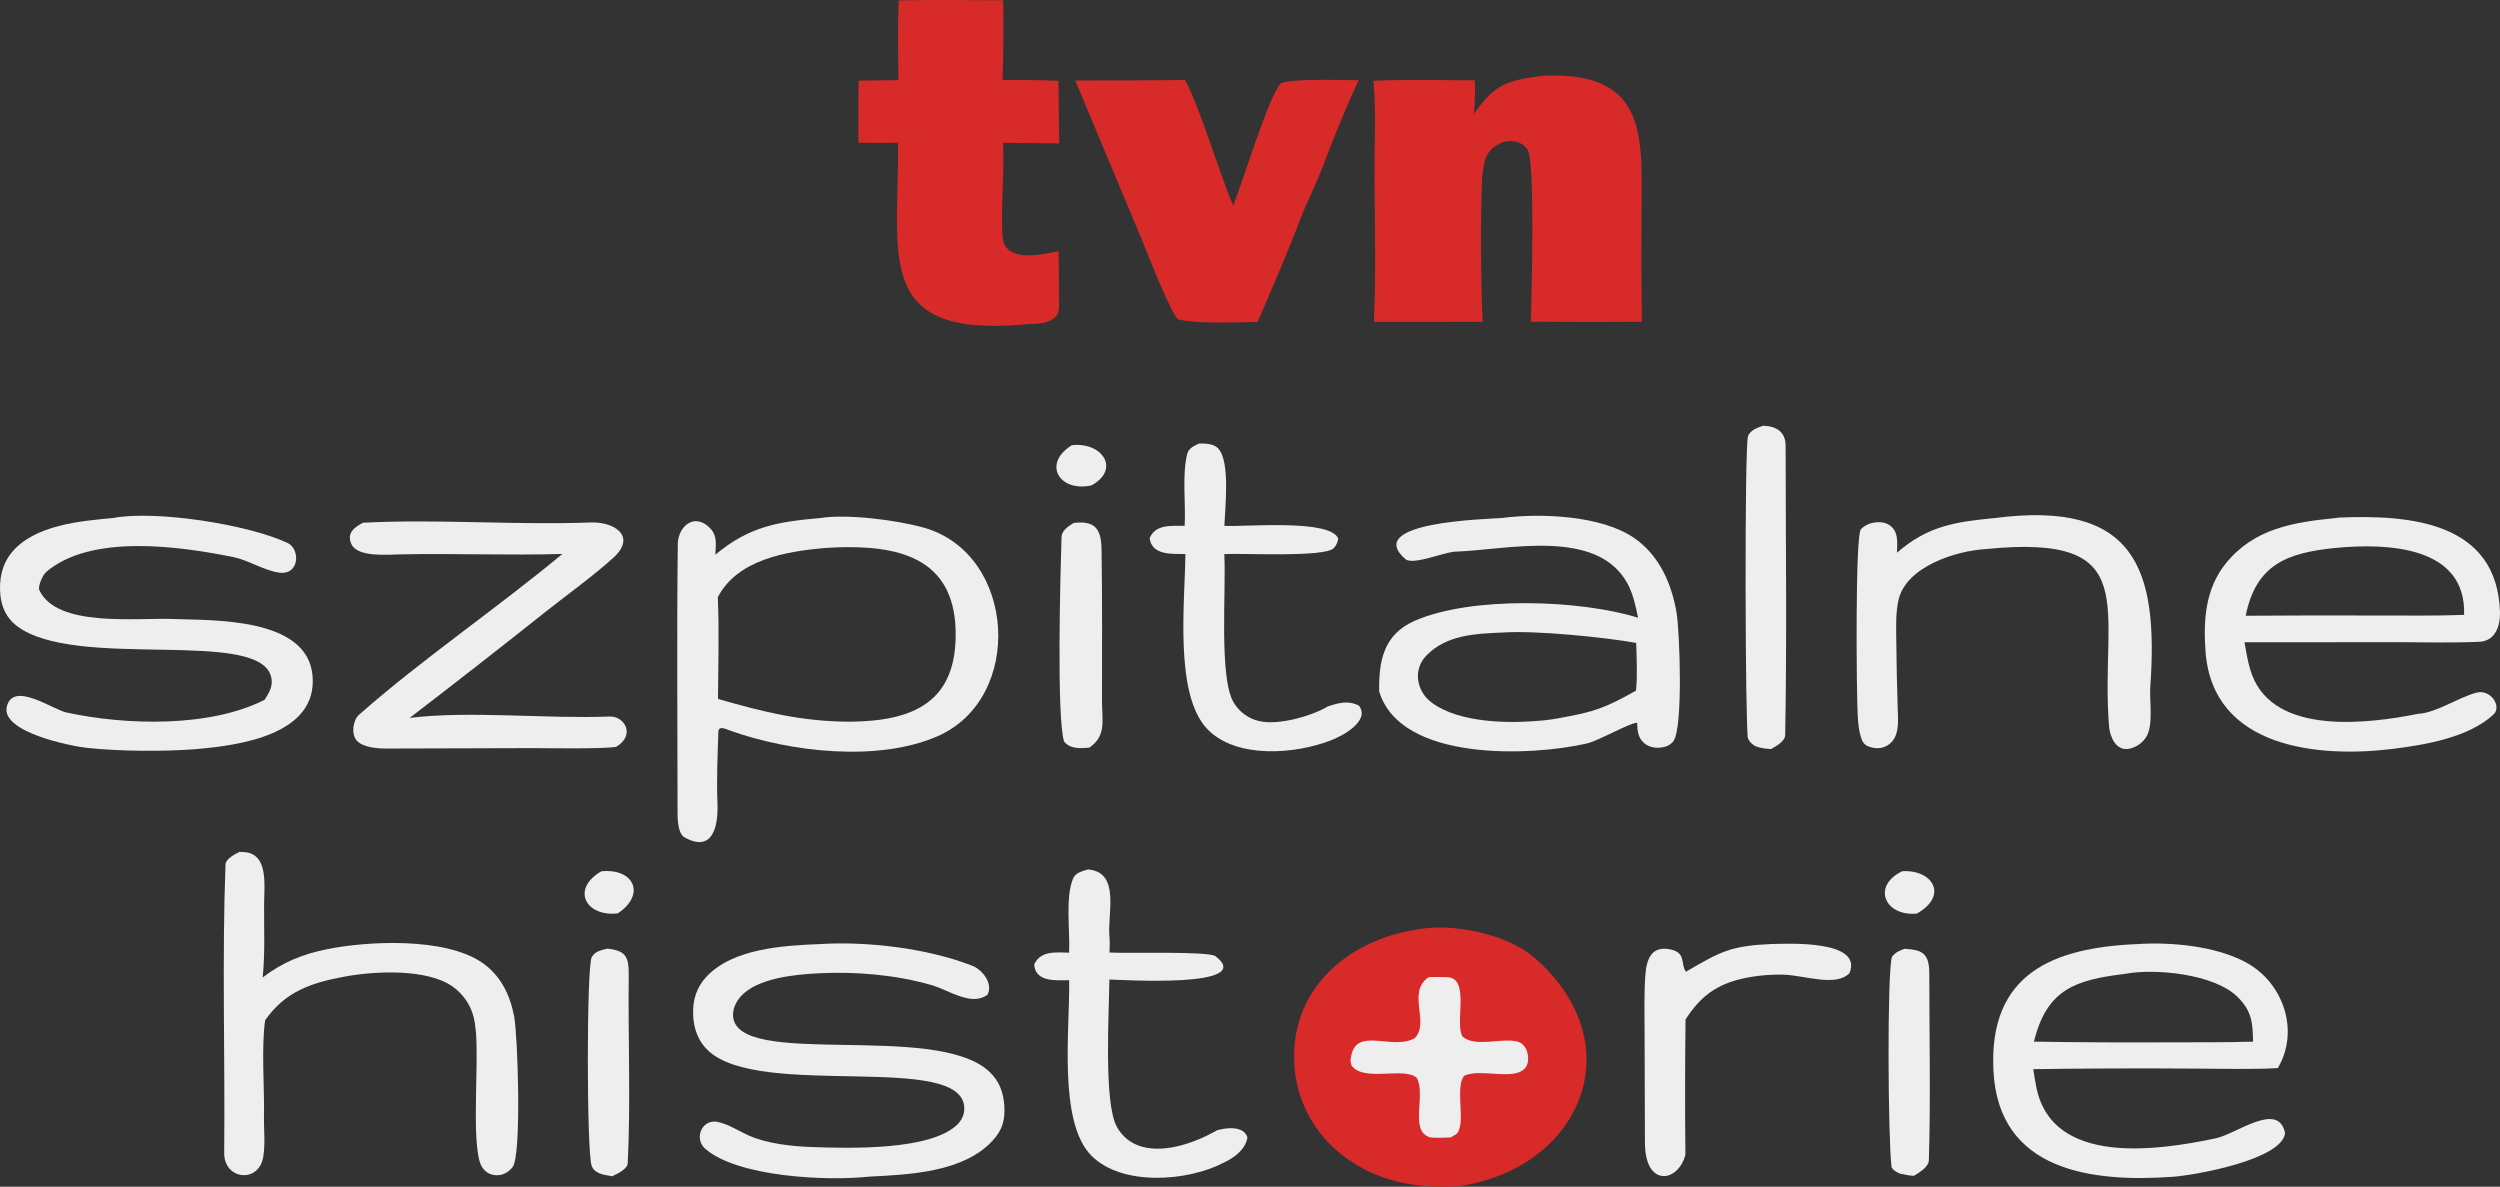 <?xml version="1.0" encoding="UTF-8" standalone="no"?>
<svg
   width="832.2"
   height="395.037"
   viewBox="0 0 832.2 395.037"
   version="1.1"
   id="svg24"
   sodipodi:docname="tvn-szpitalne-historie.svg"
   inkscape:version="1.4.2 (f4327f4, 2025-05-13)"
   xmlns:inkscape="http://www.inkscape.org/namespaces/inkscape"
   xmlns:sodipodi="http://sodipodi.sourceforge.net/DTD/sodipodi-0.dtd"
   xmlns="http://www.w3.org/2000/svg"
   xmlns:svg="http://www.w3.org/2000/svg">
  <rect x="0" y="0" width="832.2" height="395.037" fill="#333333" stroke="none"/>
  <defs
     id="defs24" />
  <sodipodi:namedview
     id="namedview24"
     pagecolor="#ffffff"
     bordercolor="#000000"
     borderopacity="0.25"
     inkscape:showpageshadow="2"
     inkscape:pageopacity="0.0"
     inkscape:pagecheckerboard="0"
     inkscape:deskcolor="#d1d1d1"
     inkscape:zoom="3.025"
     inkscape:cx="415.20661"
     inkscape:cy="196.8595"
     inkscape:window-width="3840"
     inkscape:window-height="2054"
     inkscape:window-x="-11"
     inkscape:window-y="-11"
     inkscape:window-maximized="1"
     inkscape:current-layer="svg24" />
  <path
     fill="#eeeeee"
     d="m 273.148,172.435 c 8.689,-1.423 25.674,0.676 34.673,3.3 30.423,8.87 33.242,56.668 4.264,69.347 -19.64,8.593 -48.89,5.372 -69.313,-1.974 -1.096,-0.432 -3.569,-1.622 -3.637,0.438 -0.256,7.776 -0.635,15.975 -0.304,23.733 0.313,7.329 -1.337,16.795 -10.937,11.479 -2.095,-1.16 -2.275,-5.349 -2.346,-7.464 0.001,-30.161 -0.285,-60.391 0.083,-90.542 0.367,-5.964 5.818,-10.07 10.742,-4.927 2.5,2.611 1.881,5.424 1.742,8.825 11.332,-9.435 20.71,-10.963 35.033,-12.215 z m -34.199,26.37 c 0.491,11.025 0.119,22.755 0.056,33.853 15.168,4.359 28.027,7.568 44.046,7.576 21.02,-0.183 35.577,-6.513 35.064,-30.185 -0.538,-24.835 -19.693,-28.542 -39.825,-27.834 -1.227,0.04 -2.454,0.106 -3.679,0.197 -12.799,1.125 -29.161,3.819 -35.662,16.393 z"
     id="path1" />
  <path
     fill="#d92a2a"
     d="m 474.882,308.968 c 11.042,-1.212 27.428,2.502 35.756,9.716 33.509,29.023 15.381,70.51 -25.255,76.19 -14.16,0.864 -27.437,-1.573 -38.803,-10.579 -8.6,-6.689 -14.176,-16.532 -15.493,-27.347 -3.104,-27.532 18.168,-45.257 43.795,-47.98 z"
     id="path2" />
  <path
     fill="#eeeeee"
     d="m 475.596,325.266 c 1.36,-0.039 5.714,-0.106 6.917,0.103 6.747,1.172 1.565,15.896 4.448,19.821 4.306,3.404 12.539,0.353 17.846,1.448 3.892,0.802 4.478,5.965 3.401,8.094 -2.88,5.692 -15.29,0.596 -20.829,3.402 -2.708,3.112 -0.262,12.871 -1.451,17.09 -0.674,2.393 -0.859,2.06 -2.994,3.394 -1.507,0.071 -5.907,0.304 -7.083,-0.079 -6.711,-2.184 -1.13,-13.961 -4.216,-19.727 -4.153,-3.805 -17.38,1.435 -21.664,-3.996 -0.587,-1.623 -0.468,-1.997 -0.118,-3.611 2.021,-9.317 13.613,-1.52 21.047,-5.583 5.219,-5.154 -2.782,-15.28 4.696,-20.356 z"
     id="path3" />
  <path
     fill="#d92a2a"
     d="m 512.776,25.331 c 0.645,-0.089 1.295,-0.144 1.945,-0.163 34.137,-1.073 31.791,20.895 31.714,46.026 -0.081,11.973 -0.044,23.946 0.112,35.918 -12.315,0.091 -24.63,0.082 -36.945,-0.027 0.166,-7.777 1.533,-53.678 -1.155,-57.38 -1.112,-1.53 -2.746,-2.455 -4.612,-2.699 -2.525,-0.33 -4.691,0.553 -6.665,2.09 -3.089,2.404 -3.377,6.165 -3.761,9.768 -0.627,9.3 -0.476,38.962 0.184,48.266 l -36.247,0.005 c 0.963,-20.006 -0.104,-40.687 0.302,-60.753 0.127,-6.257 0.091,-13.304 -0.427,-19.493 10.055,-0.468 23.454,-0.197 33.674,-0.153 0.266,4.061 0.021,7.098 -0.244,11.159 0.65,-0.904 1.311,-1.8 1.982,-2.689 5.829,-7.698 11.108,-8.639 20.143,-9.875 z"
     id="path4" />
  <path
     fill="#eeeeee"
     d="m 499.93,172.432 c 12.867,-1.682 33.163,-0.902 44.12,6.697 8.25,5.722 12.413,15.143 14.033,24.772 1.098,6.522 2.234,38.683 -1.08,42.876 -1.14,1.442 -2.695,1.943 -4.456,2.096 -1.985,0.173 -4.029,-0.34 -5.502,-1.736 -1.671,-1.583 -2.011,-3.855 -2.051,-6.041 l -0.007,-0.498 c -2.325,-0.098 -12.826,5.983 -16.668,6.87 -18.673,4.313 -62.213,6.172 -69.219,-17.331 -0.152,-10.184 1.464,-18.922 11.829,-23.485 18.926,-8.333 55.286,-6.988 74.344,-1.023 -0.738,-3.765 -1.731,-8.188 -3.584,-11.522 -10.276,-18.484 -39.954,-11.068 -57.336,-10.466 -3.483,0.121 -14.072,4.616 -16.53,2.476 -14.202,-12.367 26.609,-13.27 32.107,-13.685 z m 19.335,66.569 c 11.742,-2.111 14.898,-3.292 25.321,-9.086 0.527,-5.023 0.212,-10.795 0.07,-15.9 -10.254,-1.882 -33.643,-4.203 -44.256,-3.469 -9.016,0.382 -18.814,0.686 -25.586,7.672 -4.542,4.686 -3.308,11.811 1.638,15.559 9.351,7.085 26.388,7.108 37.445,6.023 1.801,-0.185 3.592,-0.452 5.368,-0.799 z"
     id="path5" />
  <path
     fill="#d92a2a"
     d="m 299.168,0.167 c 11.008,-0.33 23.594,-0.071 34.751,-0.066 0.222,8.469 0.079,18.084 -0.205,26.548 6.153,0.014 12.497,-0.061 18.628,0.261 l 0.236,20.833 -18.693,-0.208 c 0.495,10.033 -0.747,21.116 -0.194,30.921 0.516,9.163 12.382,6.48 18.601,5.137 0.258,4.846 0.173,10.6 0.223,15.517 0.009,2.173 0.319,4.662 -0.99,6.3 -3.624,2.889 -6.109,2.181 -10.2,2.557 -50.927,4.686 -41.932,-23.01 -42.407,-60.475 -4.266,0.144 -8.859,0.039 -13.154,0.016 -0.092,-6.887 -0.071,-13.774 0.063,-20.66 l 13.223,-0.166 c -0.014,-8.276 -0.289,-18.387 0.118,-26.515 z"
     id="path6" />
  <path
     fill="#eeeeee"
     d="m 777.628,172.436 c 0.643,-0.129 0.468,-0.119 1.107,-0.145 23.319,-0.974 52.528,1.355 53.458,31.435 0.13,4.522 -1.48,9.663 -6.84,9.907 -8.78,0.401 -17.745,0.171 -26.556,0.14 l -51.649,0.034 c 0.188,1.086 0.381,2.171 0.581,3.255 0.501,2.709 0.966,5.04 1.942,7.63 7.633,20.248 38.89,16.199 55.224,12.928 6.025,-0.284 13.448,-5.466 19.448,-7.044 4.79,-1.259 8.53,4.589 5.72,7.233 -8.15,7.671 -22.859,10.168 -33.634,11.489 -24.907,3.053 -59.775,-0.306 -62.24,-32.268 -0.798,-10.503 -0.079,-21.055 6.745,-29.492 9.454,-11.69 22.617,-13.712 36.694,-15.102 z m -30.075,32.537 c 15.062,-0.114 30.125,-0.139 45.187,-0.073 8.959,-0.013 18.614,0.138 27.513,-0.232 0.72,-23.078 -25.83,-23.882 -42.768,-22.28 -15.832,1.59 -26.501,5.308 -29.932,22.585 z"
     id="path7" />
  <path
     fill="#eeeeee"
     d="m 711.364,314.272 c 11.347,-0.753 26.435,0.617 36.56,6.242 12.165,6.758 17.646,22.632 10.322,35.024 -7.949,0.508 -19.078,0.192 -27.285,0.18 -18.042,-0.132 -36.084,-0.071 -54.125,0.182 0.294,1.987 0.629,3.968 1.002,5.941 5.246,26.476 40.493,21.118 59.666,17.099 7.017,-1.456 20.983,-12.586 23.152,-1.712 -1.097,8.798 -29.744,13.96 -37.429,14.506 -26.798,1.905 -57.97,-1.796 -59.651,-35.314 -1.622,-32.355 19.844,-40.951 47.788,-42.148 z m -34.309,32.467 c 15.074,0.24 30.15,0.317 45.226,0.233 9.166,-0.027 18.579,0.049 27.72,-0.227 -0.135,-6.218 -0.353,-10.114 -5.161,-14.886 -7.732,-7.676 -27.479,-9.586 -37.545,-7.671 -16.338,2.013 -25.937,4.999 -30.24,22.551 z"
     id="path8" />
  <path
     fill="#d92a2a"
     d="m 357.928,26.787 c 12.176,0.015 24.352,-0.035 36.528,-0.148 4.567,7.974 11.718,31.763 16.032,41.772 2.911,-6.927 11.798,-36.391 15.846,-40.643 4.148,-1.784 20.099,-0.993 25.906,-1.101 -4.212,9.245 -8.108,18.631 -11.681,28.141 -2.278,6.259 -5.549,12.396 -7.833,18.439 -4.387,11.606 -9.222,22.548 -14.095,33.939 -7.585,0.057 -19.209,0.694 -26.272,-0.815 -2.059,-0.44 -10.848,-23.212 -12.115,-26.222 z"
     id="path9" />
  <path
     fill="#eeeeee"
     d="m 272.856,314.267 c 15.961,-1 35.932,1.413 50.842,7.222 3.211,1.251 7.04,5.912 4.995,9.681 -1.771,1.217 -3.768,1.565 -5.89,1.265 -4.414,-0.624 -8.645,-3.362 -12.944,-4.587 -11.855,-3.379 -24.944,-4.474 -37.223,-3.865 -7.824,0.388 -20.644,1.531 -26.139,7.803 -1.567,1.79 -2.666,4.157 -2.464,6.579 1.453,17.374 66.827,1.803 84.992,18.095 3.592,3.222 5.051,7.139 5.305,11.879 0.248,4.613 -0.717,7.87 -3.861,11.308 -9.72,10.633 -27.782,11.348 -41.162,12.029 -13.837,1.536 -43.902,0.189 -54.675,-9.388 -1.055,-0.937 -1.66,-2.41 -1.679,-3.814 -0.019,-1.464 0.627,-3.033 1.751,-3.988 1.217,-1.035 2.701,-1.314 4.245,-1.006 3.533,0.702 7.163,3.15 10.493,4.593 6.189,2.683 14.304,3.539 21.018,3.766 12.105,0.407 39.287,1.234 48.215,-7.495 1.501,-1.468 2.381,-3.448 2.319,-5.561 -0.549,-18.746 -67.635,-2.878 -85.112,-18.915 -3.467,-3.181 -4.965,-7.369 -5.151,-12.001 -0.195,-4.852 1.068,-9.176 4.438,-12.75 8.914,-9.451 25.569,-10.347 37.687,-10.85 z"
     id="path10" />
  <path
     fill="#eeeeee"
     d="m 37.597,172.44 c 13.968,-2.681 44.891,2.069 58.194,8.33 4.171,1.963 4.065,10.883 -3.031,9.825 -4.78,-0.713 -10.368,-4.186 -14.807,-5.09 -17.949,-3.657 -47.545,-7.942 -62.59,4.9 -1.209,1.034 -2.805,4.866 -2.281,6.021 5.83,12.547 32.216,9.157 44.561,9.627 13.323,0.507 44.622,-0.623 46.39,18.801 1.8,19.768 -24.425,23.33 -39.186,24.542 -10.693,0.816 -25.041,0.7 -35.727,-0.427 -5.85,-0.617 -28.727,-5.328 -26.87,-13.65 1.958,-8.775 15.221,0.846 19.863,1.852 19.737,4.285 47.691,5.077 65.993,-4.236 1.376,-2.21 2.683,-4.207 2.288,-6.932 -2.546,-17.568 -65.441,-2.392 -85.044,-17.833 -3.201,-2.521 -4.817,-6.026 -5.22,-10.028 -0.517,-5.143 0.463,-10.245 3.813,-14.284 7.546,-9.096 22.72,-10.42 33.654,-11.418 z"
     id="path11" />
  <path
     fill="#eeeeee"
     d="m 79.725,283.59 c 0.435,0.004 0.869,0.016 1.304,0.034 8.455,0.378 6.918,10.985 6.881,17.302 -0.046,7.878 0.362,16.713 -0.484,24.461 6.552,-5.029 13.3,-7.77 21.397,-9.405 13.9,-2.805 39.199,-3.967 51.543,4.383 6.179,4.179 9.398,10.687 10.761,17.858 1.279,6.727 2.5,46.08 -0.431,50.176 -1.06,1.481 -2.777,2.593 -4.613,2.774 -1.612,0.16 -3.161,-0.237 -4.418,-1.287 -1.597,-1.333 -2.124,-3.326 -2.464,-5.288 -1.773,-10.249 0.045,-29.052 -0.747,-40.861 -0.113,-1.148 -0.255,-2.293 -0.426,-3.433 -0.73,-4.815 -3.396,-9.122 -7.379,-11.923 -8.622,-6.044 -25.985,-5.131 -35.879,-3.3 -11.243,2.081 -19.808,4.965 -26.51,14.545 -1.347,9.091 -0.128,23.578 -0.4,32.97 0.005,4.216 0.467,8.271 -0.233,12.463 -1.41,8.938 -13.089,7.755 -12.997,-1.311 0.327,-31.98 -0.761,-64.197 0.444,-96.1 0.065,-1.713 3.265,-3.427 4.651,-4.058 z"
     id="path12" />
  <path
     fill="#eeeeee"
     d="m 120.851,174.003 c 24.589,-1.286 50.915,0.851 75.675,-0.081 8.03,-0.303 15.548,4.612 7.586,11.795 -6.758,6.096 -14.795,11.86 -22.007,17.546 -15.141,12.04 -30.388,23.946 -45.74,35.717 19.65,-2.474 46.434,0.385 66.54,-0.47 4.949,-0.211 8.786,6.165 2.217,10.081 -4.277,0.786 -23.09,0.45 -28.134,0.441 l -48.421,0.143 c -2.94,-0.013 -7.724,-0.32 -9.808,-2.651 -1.929,-2.157 -1.307,-6.79 0.789,-8.635 21.286,-18.742 45.967,-35.44 67.644,-53.493 -17.873,0.531 -36.024,-0.237 -53.922,0.144 -4.333,0.092 -14.161,0.998 -16.244,-3.314 -1.818,-3.762 1.014,-5.774 3.825,-7.223 z"
     id="path13" />
  <path
     fill="#eeeeee"
     d="m 663.964,172.447 c 46.647,-6.003 54.636,16.623 51.817,56.285 -0.325,4.579 1.161,12.74 -1.397,16.667 -1.3,2.026 -3.381,3.423 -5.749,3.859 -4.317,0.764 -6.312,-4.083 -6.582,-7.517 -3.097,-39.373 12.183,-64.275 -40.892,-58.981 -10.171,0.578 -26.524,5.854 -29.152,16.809 -1.005,4.19 -0.817,9.044 -0.779,13.346 0.066,7.608 0.225,15.214 0.475,22.818 0.088,3.386 0.605,7.979 -1.642,10.828 -1.107,1.404 -2.659,2.277 -4.445,2.46 -1.48,0.152 -3.626,-0.264 -4.795,-1.217 -1.847,-1.506 -2.272,-7.039 -2.418,-9.418 -0.417,-6.77 -0.892,-60.156 1.051,-62.207 1.45,-1.53 3.51,-2.26 5.59,-2.34 1.78,-0.068 3.461,0.36 4.75,1.649 2.23,2.229 1.714,5.587 1.669,8.491 10.29,-8.935 19.401,-10.252 32.499,-11.532 z"
     id="path14" />
  <path
     fill="#eeeeee"
     d="m 399.112,147.649 c 2.119,-0.041 4.875,0.011 6.397,1.627 4.08,4.332 2.284,19.775 2.056,25.779 7.525,0.331 35.313,-2.319 37.909,4.239 -0.25,1.23 -0.587,2.243 -1.485,3.164 -3.095,3.177 -30.252,1.627 -36.443,1.995 0.661,11.996 -1.833,41.132 3.113,49.382 1.849,3.14 4.909,5.38 8.461,6.193 6.344,1.504 17.459,-1.606 22.899,-4.889 3.745,-1.204 6.747,-2.055 10.342,-0.254 3.935,5.09 -5.707,10.298 -9.631,11.673 -11.766,4.503 -31.159,6.066 -40.746,-3.772 -11.226,-11.52 -7.484,-42.705 -7.399,-58.357 -4.473,-0.072 -11.117,0.498 -11.897,-5.282 1.942,-4.745 7.401,-4.063 11.663,-4.127 0.423,-7.522 -0.915,-16.724 0.843,-23.882 0.47,-1.916 2.225,-2.712 3.918,-3.489 z"
     id="path15" />
  <path
     fill="#eeeeee"
     d="m 362.233,289.414 c 11.014,1.013 6.204,15.183 7.105,22.763 0.155,1.312 -0.004,3.53 -0.003,4.896 6.667,0.382 33.047,-0.545 35.344,1.26 13.772,10.821 -32.535,7.733 -35.394,7.735 -0.05,10.278 -1.973,40.963 2.493,49.029 1.827,3.299 4.765,5.633 8.404,6.625 8.041,2.192 17.999,-1.511 24.981,-5.481 3.263,-0.921 8.736,-1.513 10.082,2.318 -0.595,4.096 -4.43,6.832 -7.942,8.5 -11.93,6.215 -33.746,7.913 -43.973,-2.339 -11.285,-11.312 -7.092,-42.791 -7.436,-58.435 -4.396,0.034 -11.215,0.717 -11.642,-5.228 2.159,-4.715 7.302,-4.011 11.627,-3.933 0.345,-7.306 -1.305,-18.313 1.317,-24.675 0.805,-1.953 3.108,-2.508 5.037,-3.035 z"
     id="path16" />
  <path
     fill="#eeeeee"
     d="m 589.541,314.251 c 5.465,-0.126 30.711,-1.445 26.127,9.66 -4.329,4.682 -14.875,0.833 -21.618,0.551 -4.616,-0.148 -9.233,0.267 -13.749,1.235 -8.972,1.971 -14.415,6.12 -19.219,13.686 -0.181,14.996 -0.195,29.994 -0.043,44.99 -2.322,9.172 -13.289,11.002 -13.471,-3.667 l -0.113,-35.725 c -0.008,-6.712 -0.224,-13.528 0.241,-20.261 0.358,-5.175 1.895,-9.974 8.206,-8.71 5.528,1.109 3.402,4.705 5.305,7.472 11.482,-6.711 14.845,-8.627 28.334,-9.231 z"
     id="path17" />
  <path
     fill="#eeeeee"
     d="m 586.914,141.716 c 4.315,0.15 7.48,1.913 7.485,6.724 0.029,32.064 0.446,64.268 -0.149,96.297 -0.038,2.023 -3.107,3.722 -4.729,4.612 -1.532,-0.107 -3.393,-0.288 -4.831,-0.838 -1.237,-0.473 -2.257,-1.467 -2.815,-2.667 -0.922,-1.985 -1.205,-97.815 0.015,-100.704 0.854,-2.022 3.129,-2.775 5.024,-3.424 z"
     id="path18" />
  <path
     fill="#eeeeee"
     d="m 357.453,174.058 c 6.588,-0.724 9.073,1.515 9.225,8.456 0.275,16.87 0.161,33.779 0.154,50.657 -0.002,6.612 1.563,11.797 -4.233,15.706 -2.966,0.263 -6.436,0.501 -8.417,-2.093 -2.499,-8.614 -1.193,-56.086 -0.819,-68.033 0.067,-2.129 2.288,-3.64 4.09,-4.693 z"
     id="path19" />
  <path
     fill="#eeeeee"
     d="m 634.009,315.834 c 6.03,0.353 8.216,1.559 8.216,8.368 0,20.588 0.479,41.465 -0.145,62.028 -0.067,2.225 -3.256,4.169 -5.004,5.181 -1.512,-0.045 -3.111,-0.413 -4.416,-0.697 -0.98,-0.213 -2.907,-1.478 -3.007,-2.288 -1.169,-9.407 -1.515,-64.282 0.14,-69.95 1.474,-1.691 2.141,-1.826 4.216,-2.642 z"
     id="path20" />
  <path
     fill="#eeeeee"
     d="m 202.167,315.772 c 6.475,0.732 7.199,2.927 7.124,9.24 -0.245,20.666 0.682,41.59 -0.329,62.172 -0.101,2.07 -3.666,3.647 -5.212,4.368 -1.501,-0.261 -3.25,-0.467 -4.616,-1.171 -1.109,-0.573 -1.8,-1.138 -2.201,-2.354 -1.664,-5.043 -1.693,-66.257 0.041,-69.398 1.103,-1.997 3.158,-2.338 5.193,-2.857 z"
     id="path21" />
  <path
     fill="#eeeeee"
     d="m 200.201,290.025 c 1.1,-0.116 2.208,-0.119 3.308,-0.01 8.307,0.824 10.521,8.477 2.164,14.023 -10.764,1.243 -15.677,-8.164 -5.472,-14.013 z"
     id="path22" />
  <path
     fill="#eeeeee"
     d="m 633.247,290.011 c 10.093,-0.596 15.443,8.08 4.856,14.102 -10.734,1.027 -15.111,-9.245 -4.856,-14.102 z"
     id="path23" />
  <path
     fill="#eeeeee"
     d="m 356.798,148.204 c 10.217,-1.16 16.245,8.119 6.52,13.368 -10.489,2.368 -16.585,-7.106 -6.52,-13.368 z"
     id="path24" />
</svg>
